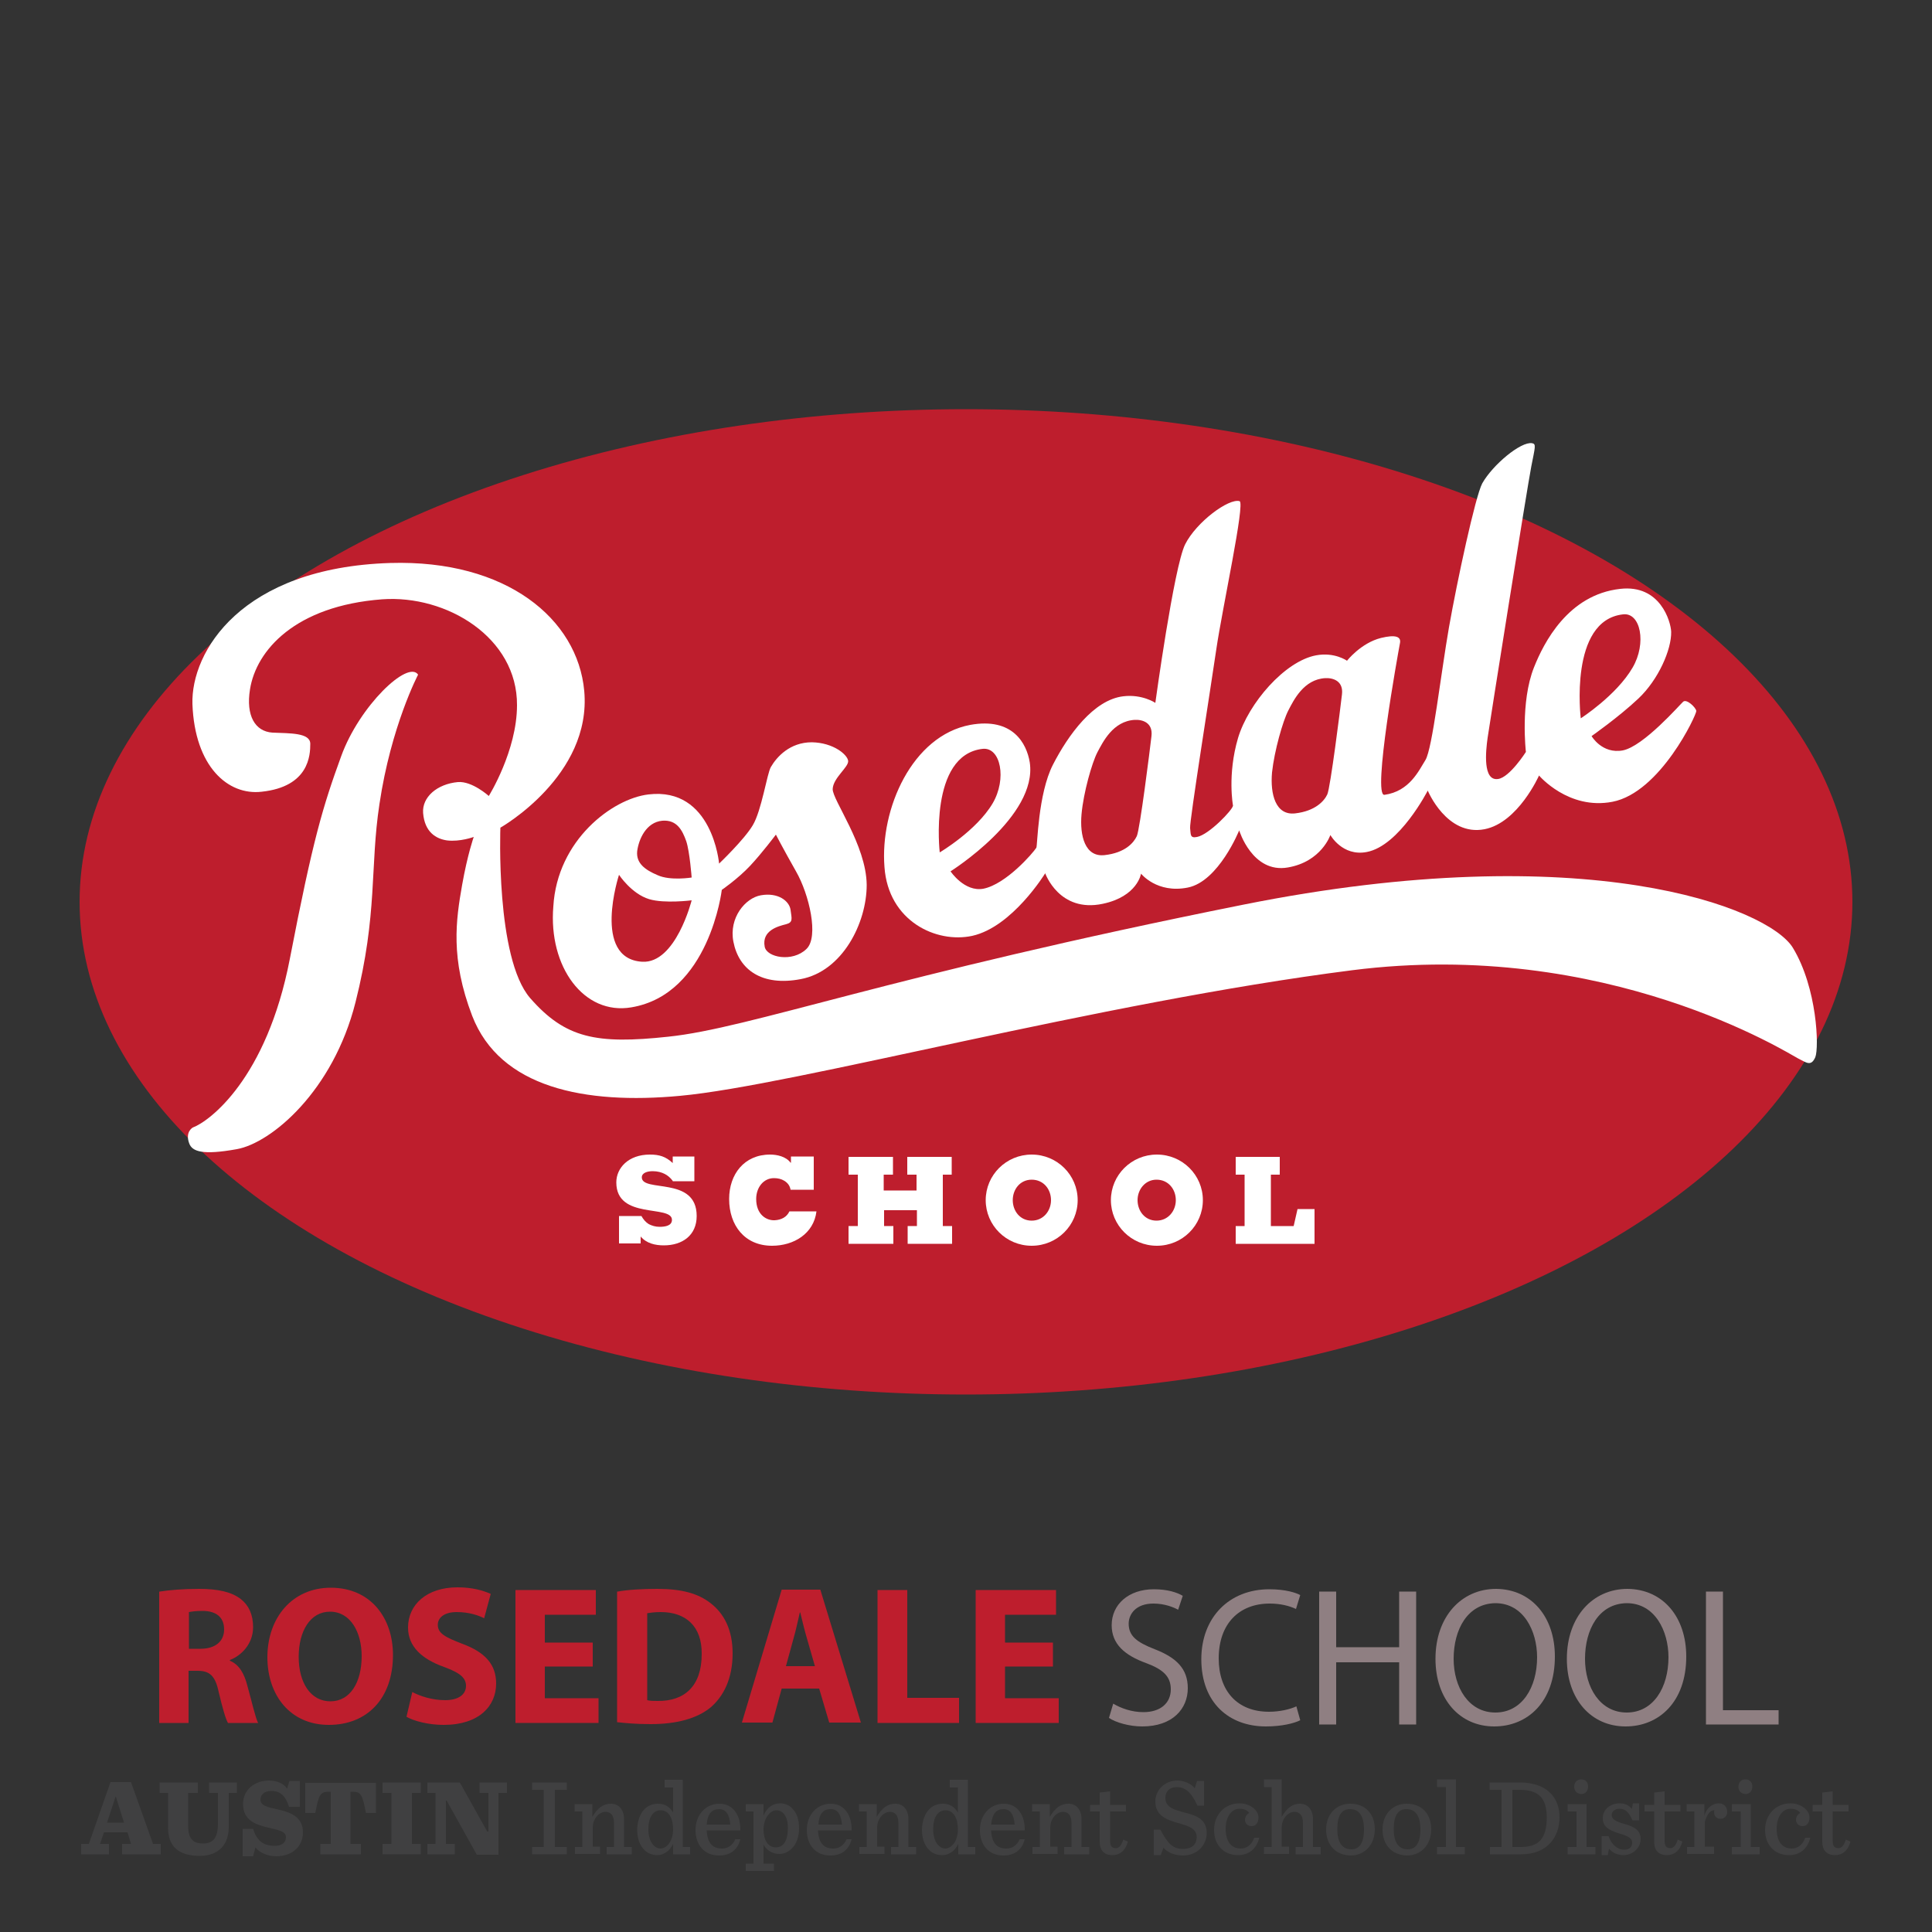 <?xml version="1.0" encoding="utf-8"?>
<!-- Generator: Adobe Illustrator 21.1.0, SVG Export Plug-In . SVG Version: 6.00 Build 0)  -->
<svg version="1.1" id="Layer_1" xmlns="http://www.w3.org/2000/svg" xmlns:xlink="http://www.w3.org/1999/xlink" x="0px" y="0px"
	 viewBox="0 0 500 500" style="enable-background:new 0 0 500 500;" xml:space="preserve">
<rect x="0" y="0" width="500" height="500" fill="#333333" stroke="none"/>
<style type="text/css">
	.st0{fill:#BE1E2D;}
	.st1{fill:#8F7F82;}
	.st2{fill:#404041;}
	.st3{fill:#FFFFFF;}
</style>
<g id="Text">
	<g>
		<path class="st0" d="M41.3,411.9c2.5-0.4,6.1-0.7,10.2-0.7c5,0,8.5,0.8,10.9,2.7c2,1.6,3.1,4,3.1,7.2c0,4.4-3.1,7.4-6,8.5v0.2
			c2.4,1,3.7,3.3,4.5,6.4c1.1,3.9,2.1,8.4,2.8,9.7H59c-0.6-1-1.4-3.8-2.4-8c-0.9-4.3-2.4-5.5-5.5-5.5h-2.3v13.5h-7.6V411.9z
			 M48.9,426.7h3c3.8,0,6.1-1.9,6.1-5c0-3.2-2.1-4.8-5.6-4.8c-1.9,0-2.9,0.2-3.5,0.3V426.7z"/>
		<path class="st0" d="M101.7,428.3c0,11.3-6.7,18.1-16.6,18.1c-10,0-15.9-7.7-15.9-17.5c0-10.3,6.5-18,16.4-18
			C96,410.9,101.7,418.8,101.7,428.3z M77.3,428.8c0,6.7,3.1,11.5,8.2,11.5c5.2,0,8.1-5,8.1-11.7c0-6.2-2.9-11.5-8.2-11.5
			C80.3,417.1,77.3,422.1,77.3,428.8z"/>
		<path class="st0" d="M106.7,437.9c2.1,1.1,5.2,2.1,8.5,2.1c3.5,0,5.4-1.5,5.4-3.7c0-2.1-1.6-3.4-5.7-4.9c-5.6-2-9.3-5.2-9.3-10.2
			c0-5.9,4.8-10.4,12.8-10.4c3.8,0,6.6,0.8,8.6,1.7l-1.7,6.3c-1.4-0.7-3.8-1.6-7.1-1.6c-3.3,0-4.9,1.5-4.9,3.3
			c0,2.2,1.9,3.2,6.3,4.9c6,2.2,8.8,5.4,8.8,10.3c0,5.8-4.4,10.7-13.6,10.7c-3.9,0-7.7-1-9.6-2.1L106.7,437.9z"/>
		<path class="st0" d="M153.4,431.3H141v8.2h13.9v6.4h-21.5v-34.4h20.8v6.4H141v7.2h12.4V431.3z"/>
		<path class="st0" d="M159.8,411.9c2.8-0.5,6.5-0.7,10.3-0.7c6.4,0,10.6,1.2,13.8,3.7c3.5,2.7,5.7,6.9,5.7,13
			c0,6.6-2.4,11.1-5.6,13.9c-3.6,3-9,4.4-15.6,4.4c-4,0-6.8-0.3-8.7-0.5V411.9z M167.5,440c0.7,0.2,1.7,0.2,2.7,0.2
			c6.9,0.1,11.4-3.8,11.4-12.1c0.1-7.2-4.1-10.9-10.6-10.9c-1.7,0-2.8,0.2-3.5,0.3V440z"/>
		<path class="st0" d="M202.3,437l-2.4,8.8H192l10.3-34.4h10l10.5,34.4h-8.2L212,437H202.3z M210.9,431.2l-2.1-7.3
			c-0.6-2-1.2-4.6-1.7-6.6H207c-0.5,2-1,4.6-1.6,6.6l-2,7.3H210.9z"/>
		<path class="st0" d="M227.1,411.5h7.7v27.9h13.4v6.5h-21.1V411.5z"/>
		<path class="st0" d="M272.5,431.3h-12.4v8.2H274v6.4h-21.5v-34.4h20.8v6.4h-13.2v7.2h12.4V431.3z"/>
	</g>
	<g>
		<path class="st1" d="M288.1,440.9c2,1.2,4.8,2.2,7.8,2.2c4.5,0,7.1-2.4,7.1-5.9c0-3.2-1.8-5.1-6.4-6.8c-5.5-2-8.9-4.9-8.9-9.8
			c0-5.4,4.4-9.3,10.9-9.3c3.5,0,6,0.8,7.5,1.7l-1.2,3.6c-1.1-0.6-3.4-1.6-6.4-1.6c-4.6,0-6.4,2.8-6.4,5.2c0,3.2,2.1,4.8,6.7,6.6
			c5.7,2.2,8.6,5.1,8.6,10.1c0,5.3-3.9,9.9-11.8,9.9c-3.3,0-6.8-1-8.6-2.2L288.1,440.9z"/>
		<path class="st1" d="M336.5,445.2c-1.6,0.8-4.8,1.6-8.9,1.6c-9.5,0-16.7-6.1-16.7-17.4c0-10.8,7.2-18.1,17.6-18.1
			c4.2,0,6.9,0.9,8,1.5l-1.1,3.6c-1.7-0.8-4-1.4-6.8-1.4c-7.9,0-13.2,5.2-13.2,14.2c0,8.4,4.8,13.8,13,13.8c2.7,0,5.4-0.6,7.1-1.4
			L336.5,445.2z"/>
		<path class="st1" d="M345.8,411.9v14.4h16.3v-14.4h4.4v34.4h-4.4v-16.1h-16.3v16.1h-4.4v-34.4H345.8z"/>
		<path class="st1" d="M402.4,428.7c0,11.8-7.1,18.1-15.7,18.1c-8.9,0-15.2-7-15.2-17.5c0-10.9,6.7-18.1,15.7-18.1
			C396.4,411.3,402.4,418.5,402.4,428.7z M376.2,429.3c0,7.4,3.9,13.9,10.8,13.9c6.9,0,10.8-6.5,10.8-14.3c0-6.8-3.5-14-10.8-14
			C379.8,415,376.2,421.7,376.2,429.3z"/>
		<path class="st1" d="M436.4,428.7c0,11.8-7.1,18.1-15.7,18.1c-8.9,0-15.2-7-15.2-17.5c0-10.9,6.7-18.1,15.7-18.1
			C430.4,411.3,436.4,418.5,436.4,428.7z M410.2,429.3c0,7.4,3.9,13.9,10.8,13.9c6.9,0,10.8-6.5,10.8-14.3c0-6.8-3.5-14-10.8-14
			C413.8,415,410.2,421.7,410.2,429.3z"/>
		<path class="st1" d="M441.5,411.9h4.4v30.7h14.4v3.7h-18.8V411.9z"/>
	</g>
	<path class="st2" d="M33,474.2h-6.1l-1,3h2.3v2.7H21v-2.7h2l5.6-16h5.3l5.7,16h2v2.7h-10v-2.7h2.3L33,474.2z M27.7,471.7h4.4
		L30,465h-0.1L27.7,471.7z"/>
	<path class="st2" d="M43.5,473.1V464h-2.2v-2.7h9.9v2.7h-2.5v8.6c0,3.4,1.4,4.5,3.8,4.5c1.2,0,2.1-0.3,2.8-1c0.7-0.8,1.1-2.1,1.1-4
		V464h-2.3v-2.7h7.2v2.7h-2.1v8.9c0,4-2.2,7.4-7.5,7.4C46.1,480.3,43.5,477.7,43.5,473.1"/>
	<path class="st2" d="M62.7,473.3h2.8c0.9,2.9,2.5,4.4,5.6,4.4c1.9,0,2.9-0.9,2.9-2.2c0-1.5-1.6-1.8-4.5-2.5
		c-3.1-0.7-6.6-1.8-6.6-6.1c0-3.8,3.1-6.1,6.7-6.1c2.2,0,3.8,0.8,4.7,2.1l0.6-2h2.7v6.7h-2.8c-0.9-2.8-2.2-4.1-4.6-4.1
		c-1.9,0-2.8,1.1-2.8,2.2c0,1.6,1.8,2,4.6,2.6c3,0.7,6.4,1.8,6.4,5.9c0,3.7-2.8,6.2-6.9,6.2c-2.4,0-4.4-1-5.4-2.3l-0.6,2.3h-2.7
		V473.3z"/>
	<path class="st2" d="M82.9,477.2h2.7v-13.5h-0.5c-2.2,0-2.6,0.7-3.5,5.5h-2.6v-7.8h18.3v7.8h-2.6c-0.9-4.8-1.3-5.5-3.5-5.5h-0.5
		v13.5h2.7v2.7H82.9V477.2z"/>
	<polygon class="st2" points="99,477.2 101.3,477.2 101.3,464 99,464 99,461.3 108.9,461.3 108.9,464 106.6,464 106.6,477.2 
		108.9,477.2 108.9,479.9 99,479.9 	"/>
	<polygon class="st2" points="115.6,466 115.4,466 115.4,477.2 117.7,477.2 117.7,479.9 110.6,479.9 110.6,477.2 112.7,477.2 
		112.7,464 110.6,464 110.6,461.3 119,461.3 126.1,474 126.4,474 126.4,464 124.1,464 124.1,461.3 131.2,461.3 131.2,464 129,464 
		129,480 123.4,480 	"/>
	<polygon class="st2" points="137.7,478 140.7,478 140.7,463.2 137.7,463.2 137.7,461.3 146.7,461.3 146.7,463.2 143.6,463.2 
		143.6,478 146.7,478 146.7,479.9 137.7,479.9 	"/>
	<path class="st2" d="M148.7,478h2v-9.2h-2v-1.9h4.6v3.3c1.4-2.4,2.9-3.4,4.8-3.4c2,0,3.4,1.5,3.4,4v7.2h2v1.9h-6.5V478h1.9v-6.2
		c0-1-0.2-1.8-0.7-2.3c-0.4-0.4-0.9-0.6-1.5-0.6c-1.5,0-3.3,1.6-3.3,4.1v4.9h1.9v1.9h-6.5V478z"/>
	<path class="st2" d="M166.7,478.7c-1.2-1.2-1.8-3.1-1.8-5.1c0-2.1,0.7-4.2,1.9-5.4c0.9-0.9,2.1-1.4,3.5-1.4c1.9,0,3.1,0.9,3.9,2.3
		v-6.5H172v-2h4.7V478h1.9v1.9h-4.4v-2.7c-0.9,1.9-2.5,2.9-4.1,2.9C168.8,480.1,167.5,479.6,166.7,478.7 M174.2,473.4
		c0-2.6-1-4.9-3.2-4.9c-2,0-3.2,1.8-3.2,4.9c0,3.2,1.5,5,3.2,5C172.6,478.3,174.2,476.5,174.2,473.4"/>
	<path class="st2" d="M182.9,473.6c0.1,3.2,1.4,4.8,3.9,4.8c1.5,0,2.7-0.7,3.5-2.4h1.3c-0.7,2.8-2.7,4.2-5.5,4.2
		c-3.9,0-6.1-2.8-6.1-6.6c0-3.9,2.6-6.8,6.2-6.8c3.8,0,5.5,3.4,5.4,6.9H182.9z M182.9,472.2h6.1c-0.2-2.4-1-4-2.9-4
		C184.3,468.2,183.1,469.3,182.9,472.2"/>
	<path class="st2" d="M193,482.3h2v-13.5h-2v-1.9h4.6v3c0.9-2.3,2.6-3.2,4.3-3.2c1.3,0,2.4,0.5,3.2,1.4c1.2,1.2,1.7,3,1.7,5.1
		c0,2.1-0.7,4.1-1.9,5.2c-0.9,0.9-2,1.4-3.2,1.4c-1.9,0-3.3-1-4.1-2.4v4.9h2.7v1.9H193V482.3z M203.9,473.1c0-3.1-1.3-4.6-3-4.6
		c-1.6,0-3.3,2.1-3.3,5c0,2.6,1.1,4.6,3.2,4.6C202.8,478.1,203.9,476.3,203.9,473.1"/>
	<path class="st2" d="M211.7,473.6c0.1,3.2,1.4,4.8,3.9,4.8c1.5,0,2.7-0.7,3.5-2.4h1.3c-0.7,2.8-2.7,4.2-5.5,4.2
		c-3.9,0-6.1-2.8-6.1-6.6c0-3.9,2.6-6.8,6.2-6.8c3.8,0,5.5,3.4,5.4,6.9H211.7z M211.8,472.2h6.1c-0.2-2.4-1-4-2.9-4
		C213.1,468.2,212,469.3,211.8,472.2"/>
	<path class="st2" d="M222.3,478h2v-9.2h-2v-1.9h4.6v3.3c1.4-2.4,2.9-3.4,4.8-3.4c2,0,3.4,1.5,3.4,4v7.2h2v1.9h-6.5V478h1.9v-6.2
		c0-1-0.2-1.8-0.7-2.3c-0.4-0.4-0.9-0.6-1.5-0.6c-1.5,0-3.3,1.6-3.3,4.1v4.9h1.9v1.9h-6.5V478z"/>
	<path class="st2" d="M240.4,478.7c-1.2-1.2-1.8-3.1-1.8-5.1c0-2.1,0.7-4.2,1.9-5.4c0.9-0.9,2.1-1.4,3.5-1.4c1.9,0,3.1,0.9,3.9,2.3
		v-6.5h-2.1v-2h4.7V478h1.9v1.9h-4.4v-2.7c-0.9,1.9-2.5,2.9-4.1,2.9C242.4,480.1,241.2,479.6,240.4,478.7 M247.9,473.4
		c0-2.6-1-4.9-3.2-4.9c-2,0-3.2,1.8-3.2,4.9c0,3.2,1.5,5,3.2,5C246.3,478.3,247.9,476.5,247.9,473.4"/>
	<path class="st2" d="M256.5,473.6c0.1,3.2,1.4,4.8,3.9,4.8c1.5,0,2.7-0.7,3.5-2.4h1.3c-0.7,2.8-2.7,4.2-5.5,4.2
		c-3.9,0-6.1-2.8-6.1-6.6c0-3.9,2.6-6.8,6.2-6.8c3.8,0,5.5,3.4,5.4,6.9H256.5z M256.5,472.2h6.1c-0.2-2.4-1-4-2.9-4
		C257.9,468.2,256.8,469.3,256.5,472.2"/>
	<path class="st2" d="M267.1,478h2v-9.2h-2v-1.9h4.6v3.3c1.4-2.4,2.9-3.4,4.8-3.4c2,0,3.4,1.5,3.4,4v7.2h2v1.9h-6.5V478h1.9v-6.2
		c0-1-0.2-1.8-0.7-2.3c-0.4-0.4-0.9-0.6-1.5-0.6c-1.5,0-3.3,1.6-3.3,4.1v4.9h1.9v1.9h-6.5V478z"/>
	<path class="st2" d="M287.3,463.6v3.5h4.1v1.7h-4.1v7.6c0,1.3,0.4,1.9,1.5,1.9c0.8,0,1.4-0.7,1.9-2.2l1.2,0.5
		c-0.7,2.5-2.2,3.5-4,3.5c-2.2,0-3.3-1.3-3.3-3.4v-7.9h-2.5v-1.7h2.5v-3.2L287.3,463.6z"/>
	<path class="st2" d="M298.6,473.5h1.7c2,3.8,3.3,5,5.9,5c2.2,0,3.5-1.1,3.5-3.1c0-2.3-2.4-2.9-4.8-3.6c-2.8-0.8-5.9-1.8-5.9-5.6
		c0-2.8,2.3-5.4,5.7-5.4c1.5,0,3.5,0.7,4.5,2l0.6-1.9h1.8v6.4h-1.7c-1.7-3.7-3.3-4.8-5.4-4.8c-1.8,0-2.9,1.1-2.9,2.8
		c0,2.5,2.4,3.1,5,3.8c2.8,0.7,5.7,1.6,5.7,5.3c0,3.2-2.6,5.8-6.1,5.8c-2,0-4-0.7-5.1-2l-0.7,1.9h-1.8V473.5z"/>
	<path class="st2" d="M314.2,473.6c0-4,2.8-6.9,6.6-6.9c2.8,0,4.9,1.9,4.9,3.6c0,1.3-0.6,2.3-1.8,2.3c-1.1,0-1.7-0.8-1.7-1.7
		c0-0.8,0.6-1.5,1.1-1.7c-0.4-0.6-1.2-1.1-2.5-1.1c-1.9,0-3.6,1.8-3.6,5.2c0,3.2,1.4,5.1,3.9,5.1c1.5,0,2.8-0.9,3.5-2.8h1.3
		c-0.7,2.9-2.7,4.5-5.5,4.5C316.5,480.1,314.2,477.3,314.2,473.6"/>
	<path class="st2" d="M327.1,478h2v-15.5h-2v-2h4.6v9.7c1.4-2.4,2.9-3.4,4.7-3.4c2,0,3.4,1.5,3.4,4v7.2h2v1.9h-6.5V478h1.9v-6.2
		c0-1-0.2-1.8-0.7-2.3c-0.4-0.4-0.9-0.6-1.5-0.6c-1.5,0-3.3,1.6-3.3,4.1v4.9h1.9v1.9h-6.5V478z"/>
	<path class="st2" d="M343.2,473.5c0-3.9,2.5-6.7,6.3-6.7c3.9,0,6.3,2.7,6.3,6.6c0,3.9-2.5,6.8-6.3,6.8
		C345.6,480.1,343.2,477.4,343.2,473.5 M353,473.4c0-3.6-1.4-5.2-3.6-5.2c-2.2,0-3.3,1.6-3.3,5.2c0,3.6,1.4,5.2,3.6,5.2
		C351.8,478.6,353,477,353,473.4"/>
	<path class="st2" d="M357.8,473.5c0-3.9,2.5-6.7,6.3-6.7c3.9,0,6.3,2.7,6.3,6.6c0,3.9-2.5,6.8-6.3,6.8
		C360.2,480.1,357.8,477.4,357.8,473.5 M367.6,473.4c0-3.6-1.4-5.2-3.6-5.2c-2.2,0-3.3,1.6-3.3,5.2c0,3.6,1.4,5.2,3.6,5.2
		C366.4,478.6,367.6,477,367.6,473.4"/>
	<polygon class="st2" points="371.9,478 374.2,478 374.2,462.5 371.9,462.5 371.9,460.5 376.8,460.5 376.8,478 379.1,478 
		379.1,479.9 371.9,479.9 	"/>
	<path class="st2" d="M385.5,478h3.1v-14.8h-3.1v-1.9h7.8c6.8,0,10.3,3.7,10.3,9c0,5.1-3.1,9.6-10,9.6h-8V478z M393.6,478
		c4.6,0,6.7-2.1,6.7-7.7c0-4.9-2.1-7.1-7-7.1h-1.9V478H393.6z"/>
	<path class="st2" d="M405.7,478h2.3v-9.2h-2.3v-1.9h4.9V478h2.3v1.9h-7.2V478z M407.4,462.4c0-1.1,0.7-1.9,1.8-1.9
		c1.1,0,1.8,0.7,1.8,1.9c0,1.1-0.7,1.9-1.8,1.9C408.1,464.2,407.4,463.5,407.4,462.4"/>
	<path class="st2" d="M414.6,475.2h1.7c0.7,2.1,2.3,3.5,4,3.5c1.5,0,2.1-0.8,2.1-1.8c0-1.1-0.9-1.7-3.3-2.4c-3-0.9-4.3-1.9-4.3-4
		c0-2.1,1.8-3.8,4.4-3.8c1.3,0,2.5,0.5,3.1,1.5l0.3-1.5h1.6v4.4h-1.7c-0.9-1.9-1.7-3-3.4-3c-1,0-2,0.6-2,1.6c0,1.1,1,1.7,3.2,2.3
		c2.9,0.8,4.3,1.8,4.3,4c0,1.9-1.7,4.1-4.5,4.1c-1.6,0-2.9-0.7-3.7-1.7l-0.3,1.7h-1.6V475.2z"/>
	<path class="st2" d="M430.8,463.6v3.5h4.1v1.7h-4.1v7.6c0,1.3,0.4,1.9,1.5,1.9c0.8,0,1.4-0.7,1.9-2.2l1.2,0.5
		c-0.7,2.5-2.2,3.5-4,3.5c-2.2,0-3.3-1.3-3.3-3.4v-7.9h-2.5v-1.7h2.5v-3.2L430.8,463.6z"/>
	<path class="st2" d="M436.5,478h2v-9.2h-2v-1.9h4.6v3c0.6-2.2,2.3-3.2,3.7-3.2c1.4,0,2.2,1,2.2,2.2c0,1-0.7,1.8-1.7,1.8
		c-1,0-1.7-0.6-1.7-1.7c0-0.1,0-0.3,0.1-0.5c-1.2-0.1-2.1,1.4-2.5,3.1v6.3h2.4v1.9h-7V478z"/>
	<path class="st2" d="M448.2,478h2.3v-9.2h-2.3v-1.9h4.9V478h2.3v1.9h-7.2V478z M449.9,462.4c0-1.1,0.7-1.9,1.8-1.9
		c1.1,0,1.8,0.7,1.8,1.9c0,1.1-0.7,1.9-1.8,1.9C450.6,464.2,449.9,463.5,449.9,462.4"/>
	<path class="st2" d="M456.8,473.6c0-4,2.8-6.9,6.6-6.9c2.8,0,4.9,1.9,4.9,3.6c0,1.3-0.6,2.3-1.8,2.3c-1.1,0-1.7-0.8-1.7-1.7
		c0-0.8,0.6-1.5,1.1-1.7c-0.4-0.6-1.2-1.1-2.5-1.1c-1.9,0-3.6,1.8-3.6,5.2c0,3.2,1.4,5.1,3.9,5.1c1.5,0,2.8-0.9,3.5-2.8h1.3
		c-0.7,2.9-2.7,4.5-5.5,4.5C459.1,480.1,456.8,477.3,456.8,473.6"/>
	<path class="st2" d="M474.3,463.6v3.5h4.1v1.7h-4.1v7.6c0,1.3,0.4,1.9,1.5,1.9c0.8,0,1.4-0.7,1.9-2.2l1.2,0.5
		c-0.7,2.5-2.2,3.5-4,3.5c-2.2,0-3.3-1.3-3.3-3.4v-7.9h-2.5v-1.7h2.5v-3.2L474.3,463.6z"/>
</g>
<g id="Mascot">
	<ellipse class="st0" cx="250" cy="233.4" rx="229.4" ry="127.5"/>
	<g>
		<path class="st3" d="M167.8,205.6c16.6-2,18.3,17.9,18.3,17.9s6.5-6.2,8.7-9.9c2.3-3.8,3.7-13.4,4.7-15.1
			c1.5-2.6,4.9-6.4,10.6-6.4c5.6,0.1,9.2,3.2,9.4,4.8c0.2,1.6-3.9,4.4-4,7.3c-0.1,2.8,8.7,14.5,8.8,24.8c0,9.9-6.3,22.4-17.1,24.4
			c-10,1.9-16-2.4-17.4-9.7c-1.2-6.2,3.1-11.3,7.1-12c4.5-0.8,7.4,1.5,7.7,3.8c0.3,2.3,0.7,3.2-1.2,3.7c-2,0.5-6.3,1.6-5.5,5.8
			c0.5,2.8,7.2,4.1,10.8,0.6c3.3-3.1,0.7-14.2-2.7-20.1c-3.4-6-5.2-9.5-5.2-9.5s-3.6,4.8-6.7,8.1c-3.1,3.3-7.3,6.2-7.3,6.2
			s-3.2,27-23.4,30.4c-12.3,2.1-21.5-10.5-20.2-26.1C144.2,217.4,158.5,206.7,167.8,205.6z M166.2,248.9
			c8.7,0.5,12.8-15.9,12.8-15.9s-7,0.9-11-0.3c-4.6-1.4-7.8-6.3-7.8-6.3S153.1,248.1,166.2,248.9z M164.9,220.3
			c-0.3,3.1,2,4.8,5.3,6.2c3.3,1.5,8.8,0.6,8.8,0.6s-0.5-6.7-1.4-9.4c-1-2.8-2.4-5.6-6.2-5.3C167.2,212.8,165.3,217.2,164.9,220.3z"
			/>
		<path class="st3" d="M251.1,187.6c11-2,14.6,4.8,15.4,9.7c2.1,14-20.5,28.2-20.5,28.2s3.6,5.4,8.5,4.5c5.9-1.2,12.8-9.2,13.7-10.6
			c0.3-0.4,0.4-13.9,4.3-21.5c3.9-7.6,10.5-16.8,18.2-17.7c4.9-0.6,8.3,1.7,8.3,1.7s4.8-35.1,7.7-41c2.9-5.8,11.3-12,14.1-11.2
			c1.5,0.4-4.5,27.9-6,38.2c-1.5,10.3-7,44.8-6.8,46.4c0.2,1.6-0.1,2.7,1.8,2.3c3.1-0.6,9.2-7,9.3-8.1c0,0-1.5-8,1.3-17.5
			c2.7-9,12.1-19.9,20.2-21.4c4.8-0.9,8,1.4,8,1.4s3.6-4.6,8.8-5.9c3.7-0.9,5.3-0.4,4.9,1.4c-0.5,2.6-7.2,39.7-4,39.2
			c6.5-0.9,8.9-6.3,10.6-9c1.8-2.9,4-22.4,6.1-34.4c2.1-11.9,6.8-33.8,8.6-37.2c2.7-4.8,10-10.9,12.9-10.4c1.1,0.2,0.8,0.9-0.2,6
			c-1,5-10.8,66.7-11.3,70.2c-0.5,3.5-1.3,11.3,2.7,10.7c3-0.4,7.2-7,7.2-7s-1.5-12.9,2.1-21.9c2.5-6.3,8.8-18.8,22.3-20.3
			c10.4-1.2,13.1,8.5,13.2,11.1c0.1,4.6-3.3,12.4-8.5,17.3c-5.1,4.8-12.1,9.7-12.1,9.7s2.7,4.7,8.1,3.7c5.4-1.1,14.7-11.8,15.6-12.6
			c0.9-0.8,3.3,1.5,3.4,2.4c0.1,0.9-9.3,21.1-21.7,23.5c-11.4,2.2-19-6.8-19-6.8s-5.4,12.2-14.1,13.9c-9.8,1.9-14.7-10-14.7-10
			s-7.3,14.3-15.8,15.9c-6.3,1.2-9.4-4.4-9.4-4.4s-2.3,6.9-11,8.4c-9.2,1.6-12.6-9.6-12.6-9.6s-5.3,13.2-13.3,14.8
			c-8,1.6-12.1-3.6-12.1-3.6s-0.9,5.9-9.9,7.8c-11.3,2.4-14.9-7.9-14.9-7.9s-8.5,13.9-18.9,16.2c-9.3,2-21.7-3.8-22.7-17.8
			C227.7,209.3,236.1,190.4,251.1,187.6z M256.9,207.9c3.7-6.3,2.1-14.6-2.6-14.1c-14,1.6-11.1,26.8-11.1,26.8
			S252.7,215,256.9,207.9z M422.5,172.8c3.7-6.3,2.1-14.4-2.5-13.8c-14,1.6-10.9,26.9-10.9,26.9S418.3,180,422.5,172.8z M284,194.7
			c-1.4,2.7-3.6,10.4-4.1,16c-0.5,5.6,0.9,11.2,6,10.6c5.3-0.6,7.5-3.2,8.3-4.9c0.8-1.7,3.4-22.4,3.8-25.9c0.4-3.4-2.2-4.3-4.3-4.2
			C288,186.6,285.4,192.1,284,194.7z M333.4,183.9c-1.4,2.7-3.6,10.4-4.2,16c-0.5,5.6,0.9,11.2,6,10.6c5.2-0.6,7.5-3.2,8.3-4.9
			c0.8-1.7,3.4-22.4,3.8-25.9c0.4-3.4-2.2-4.3-4.3-4.2C337.4,175.8,334.8,181.2,333.4,183.9z"/>
		<path class="st3" d="M101,145.7c30.1-0.9,48.5,14.5,50.2,33.1c2,22-21.7,35.4-21.7,35.4s-1.3,33.7,7.7,44.1
			c9.1,10.4,17.1,12,35.7,10c21.3-2.2,56.5-15.7,149-34.2c88.4-17.7,135.8,0.8,142.1,11.2c6.3,10.4,6.8,25.8,5.8,28.3
			c-1.1,2.5-2.3,1.4-4.5,0.3c-2.2-1.1-49.5-31.2-115.4-22.8c-65.9,8.4-144.5,29.8-173.9,32.5c-24.7,2.3-46.6-2.1-53.8-20.7
			c-5.7-14.9-4.2-24.8-2.6-33.9c1.4-7.9,3-12.4,3-12.4s-3.5,1.3-6.9,0.9c-2.8-0.4-5.8-2.1-6.2-7.1c-0.3-4.1,3.6-7.5,9-8
			c3.7-0.3,8,3.6,8,3.6s7.3-11.7,7.3-23.5c0.1-17.5-18.2-28.6-34.9-27.4c-22.5,1.7-32.6,13.2-34.2,23.3c-1.1,6.8,1.3,10.9,5.8,11.2
			c4.5,0.2,9.8,0,9.8,2.9c0,2.9-0.3,11.1-12.6,12.4c-8.7,1-17.3-6.5-17.9-22.7C49.4,168.7,62.4,146.9,101,145.7z"/>
		<path class="st3" d="M108.2,174.6c0,0-7,13.3-10,33.5c-2.5,16.4-0.4,28.3-6.2,51.3c-5.8,23-21.8,36.4-30.7,38
			c-8.9,1.6-11.5,0.6-12.3-1.4c-1.2-3.1,0.9-4.2,0.9-4.2c4.3-1.6,19.1-12.6,25.1-43.6c6-31.1,8.6-39.6,13.3-52.5
			C93,182.7,105.6,170.7,108.2,174.6z"/>
	</g>
	<g>
		<g>
			<path class="st3" d="M174.1,305.6c-0.6-0.8-1.3-1.4-2.1-1.8c-0.8-0.4-1.8-0.7-3.1-0.7c-1.3,0-2.8,0.4-2.8,1.6
				c0,2,3.6,1.9,7.1,2.6c3.6,0.7,7.1,2.2,7.1,7.4c0,5-3.7,7.6-8.5,7.6c-2.2,0-4.5-0.5-6-2.3v1.8h-5.6v-7.1h5.8
				c0.5,0.9,1.1,1.6,1.9,2.1c0.8,0.4,1.7,0.7,2.8,0.7c1.5,0,3.2-0.3,3.2-1.8c0-2-3.6-2-7.2-2.7c-3.6-0.7-7.2-2.1-7.2-7
				c0-3.7,3.1-7.2,8.7-7.2c2.4,0,4.1,0.5,5.9,2.2v-1.7h5.6v6.4H174.1z"/>
			<path class="st3" d="M204.6,307.9c-0.2-1.1-0.8-1.8-1.6-2.3c-0.8-0.5-1.7-0.7-2.7-0.7c-2.7,0-4.6,2.4-4.6,5.4
				c0,4,2.6,5.6,4.8,5.5c1.7-0.1,3.1-0.8,3.8-2.3h7c-0.7,5.8-5.9,8.9-11.5,8.9c-7.1,0-11.1-5.3-11.1-12.1c0-6.4,3.9-11.5,10.6-11.5
				c1.8,0,4.1,0.5,5.3,2.1h0.1v-1.6h5.9v8.6H204.6z"/>
			<path class="st3" d="M219.6,321.9v-4.6h2.4v-13.3h-2.4v-4.6h11.5v4.6h-2.4v4.1h8.5v-4.1h-2.4v-4.6h11.5v4.6H244v13.3h2.4v4.6
				h-11.5v-4.6h2.4v-4.1h-8.5v4.1h2.4v4.6H219.6z"/>
			<path class="st3" d="M255.1,310.6c0-6.5,5.3-11.8,11.9-11.8c6.6,0,11.9,5.3,11.9,11.8c0,6.5-5.3,11.8-11.9,11.8
				C260.4,322.4,255.1,317.1,255.1,310.6z M262.1,310.6c0,2.8,1.9,5.3,4.9,5.3c3,0,5-2.5,5-5.3c0-2.8-1.9-5.3-5-5.3
				C264,305.3,262.1,307.8,262.1,310.6z"/>
			<path class="st3" d="M287.5,310.6c0-6.5,5.3-11.8,11.9-11.8c6.6,0,11.9,5.3,11.9,11.8c0,6.5-5.3,11.8-11.9,11.8
				C292.8,322.4,287.5,317.1,287.5,310.6z M294.4,310.6c0,2.8,1.9,5.3,4.9,5.3c3,0,5-2.5,5-5.3c0-2.8-1.9-5.3-5-5.3
				C296.4,305.3,294.4,307.8,294.4,310.6z"/>
			<path class="st3" d="M319.8,321.9v-4.6h2.3v-13.3h-2.3v-4.6h11.4v4.6h-2.3v13.3h5.9l1-4.4h4.4v9H319.8z"/>
		</g>
	</g>
</g>
</svg>
